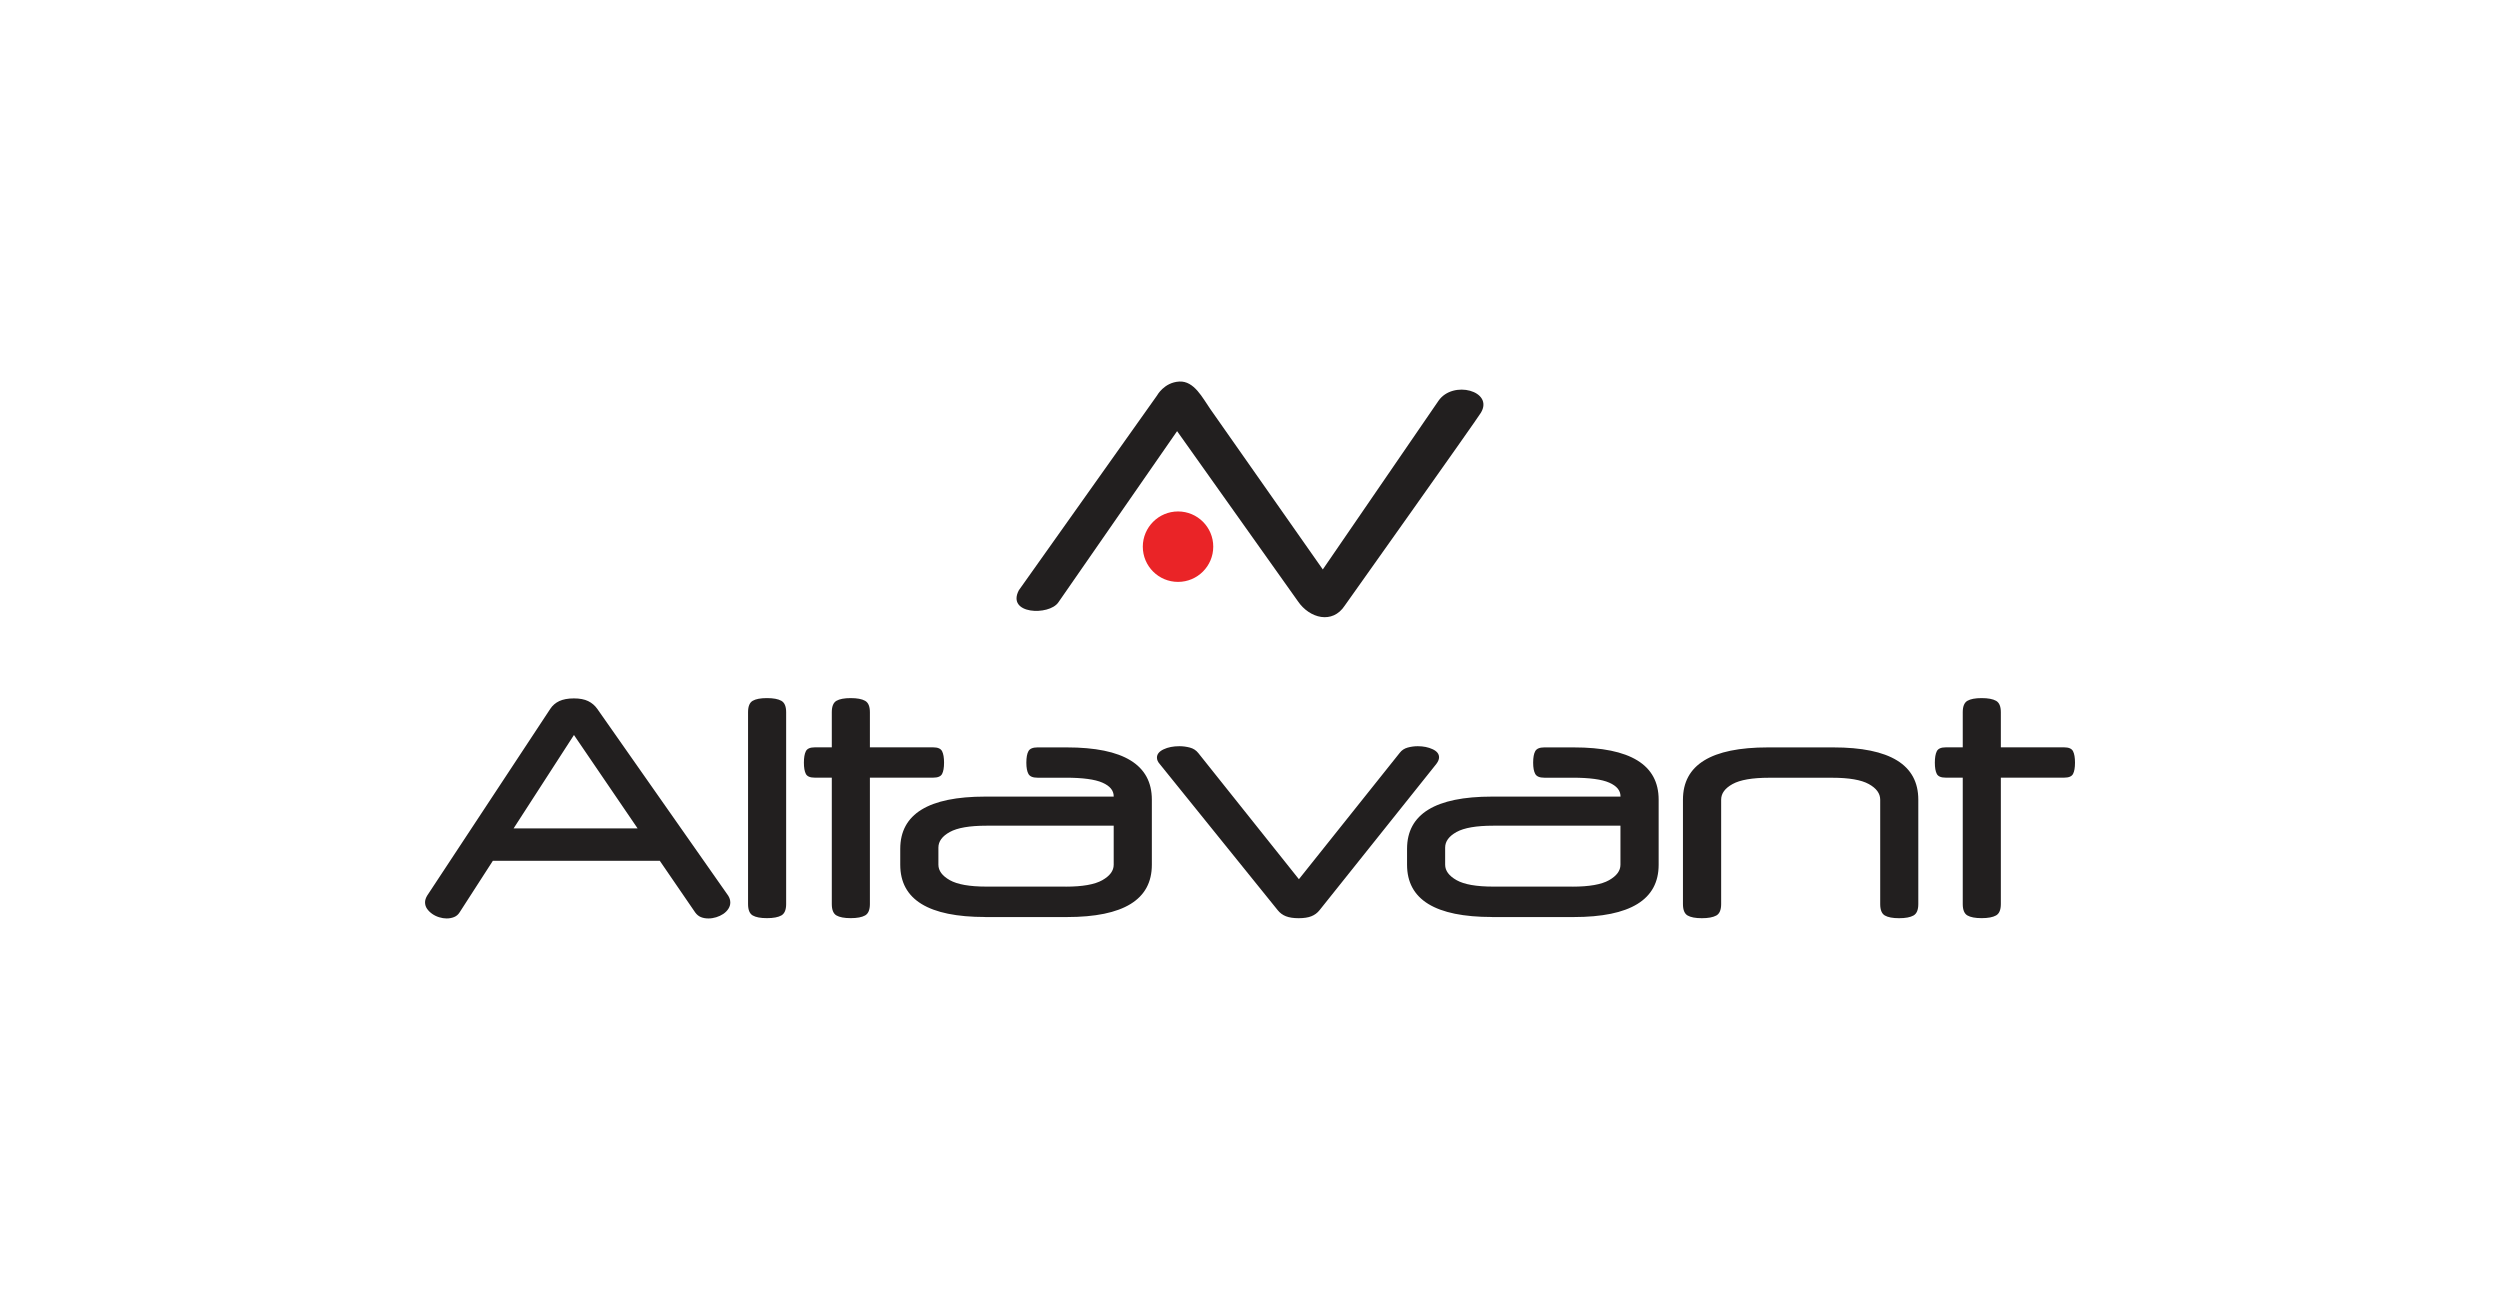 <?xml version="1.0" encoding="utf-8"?>
<!-- Generator: Adobe Illustrator 27.0.0, SVG Export Plug-In . SVG Version: 6.00 Build 0)  -->
<svg version="1.1" id="Layer_1" xmlns="http://www.w3.org/2000/svg" xmlns:xlink="http://www.w3.org/1999/xlink" x="0px" y="0px"
	 viewBox="0 0 500 260" style="enable-background:new 0 0 500 260;" xml:space="preserve">
<style type="text/css">
	.st0{fill-rule:evenodd;clip-rule:evenodd;fill:#221F1F;}
	.st1{fill-rule:evenodd;clip-rule:evenodd;fill:#EA2427;}
	.st2{fill:#221F1F;}
</style>
<g>
	<g>
		<path class="st0" d="M203.77,118.05l27.63-38.94c0,0,1.41-2.63,4.45-2.8c3-0.17,4.68,3.32,6.21,5.5l22.5,32.08l23.13-33.72
			c2.89-4.21,11.11-1.97,8.49,2.38c-0.89,1.48-27.22,38.56-27.22,38.56c-2.46,3.79-7.06,2.56-9.38-0.86l-24.16-34.02l-23.76,34.26
			C209.8,123.17,201.24,122.88,203.77,118.05"/>
		<path class="st1" d="M235.61,102.29c3.89,0,7.04,3.15,7.04,7.04c0,3.89-3.15,7.05-7.04,7.05s-7.05-3.15-7.05-7.05
			C228.57,105.45,231.72,102.29,235.61,102.29"/>
	</g>
	<g>
		<path class="st2" d="M392.55,149.47v-7.03c0-1.16,0.31-1.92,0.93-2.28c0.62-0.36,1.57-0.54,2.85-0.54c1.28,0,2.24,0.18,2.88,0.54
			c0.64,0.36,0.96,1.12,0.96,2.28v7.03h12.67c0.92,0,1.51,0.26,1.77,0.78c0.26,0.52,0.39,1.28,0.39,2.28c0,1-0.13,1.75-0.39,2.25
			c-0.26,0.5-0.85,0.75-1.77,0.75h-12.67v25.28c0,1.16-0.32,1.92-0.96,2.28c-0.64,0.36-1.6,0.54-2.88,0.54
			c-1.28,0-2.23-0.18-2.85-0.54c-0.62-0.36-0.93-1.12-0.93-2.28v-25.28h-3.42c-0.92,0-1.51-0.25-1.77-0.75
			c-0.26-0.5-0.39-1.25-0.39-2.25c0-1,0.13-1.76,0.39-2.28c0.26-0.52,0.85-0.78,1.77-0.78H392.55z M340.37,183.64
			c-1.28,0-2.23-0.18-2.85-0.54c-0.62-0.36-0.93-1.12-0.93-2.28v-20.89c0-6.97,5.66-10.45,16.99-10.45h13.09
			c11.33,0,16.99,3.48,16.99,10.45v20.89c0,1.16-0.32,1.92-0.96,2.28c-0.64,0.36-1.6,0.54-2.88,0.54c-1.28,0-2.23-0.18-2.85-0.54
			c-0.62-0.36-0.93-1.12-0.93-2.28v-20.89c0-1.24-0.76-2.28-2.28-3.12c-1.52-0.84-3.96-1.26-7.32-1.26h-12.61
			c-3.36,0-5.8,0.42-7.32,1.26c-1.52,0.84-2.28,1.88-2.28,3.12v20.89c0,1.16-0.32,1.92-0.96,2.28
			C342.61,183.46,341.65,183.64,340.37,183.64z M314.49,177.33c3.36,0,5.8-0.43,7.32-1.29c1.52-0.86,2.28-1.89,2.28-3.09v-7.81
			h-25.46c-3.36,0-5.8,0.42-7.32,1.26c-1.52,0.84-2.28,1.88-2.28,3.12v3.42c0,1.2,0.76,2.23,2.28,3.09
			c1.52,0.86,3.96,1.29,7.32,1.29H314.49z M298.4,183.4c-11.33,0-16.99-3.48-16.99-10.45v-3.18c0-6.96,5.66-10.45,16.99-10.45h25.7
			v-0.06c0-1.16-0.75-2.07-2.25-2.73c-1.5-0.66-3.95-0.99-7.35-0.99h-5.65c-0.92,0-1.52-0.25-1.8-0.75
			c-0.28-0.5-0.42-1.25-0.42-2.25c0-1.04,0.14-1.81,0.42-2.31c0.28-0.5,0.88-0.75,1.8-0.75h5.89c11.33,0,16.99,3.48,16.99,10.45
			v13.03c0,6.96-5.66,10.45-16.99,10.45H298.4z M259.73,183.64c-1.04,0-1.89-0.13-2.55-0.39c-0.66-0.26-1.21-0.67-1.65-1.23
			l-23.6-29.24c-0.36-0.4-0.54-0.82-0.54-1.26c0-0.68,0.44-1.23,1.32-1.65c0.88-0.42,1.94-0.63,3.18-0.63
			c0.68,0,1.37,0.09,2.07,0.27c0.7,0.18,1.27,0.55,1.71,1.11l20.11,25.22l20.17-25.28c0.4-0.52,0.93-0.87,1.59-1.05
			c0.66-0.18,1.33-0.27,2.01-0.27c1.12,0,2.11,0.2,2.97,0.6c0.86,0.4,1.29,0.94,1.29,1.62c0,0.4-0.18,0.84-0.54,1.32l-23.35,29.24
			c-0.44,0.56-0.99,0.97-1.65,1.23C261.62,183.51,260.77,183.64,259.73,183.64z M213.14,177.33c3.36,0,5.8-0.43,7.32-1.29
			c1.52-0.86,2.28-1.89,2.28-3.09v-7.81h-25.46c-3.36,0-5.8,0.42-7.32,1.26c-1.52,0.84-2.28,1.88-2.28,3.12v3.42
			c0,1.2,0.76,2.23,2.28,3.09c1.52,0.86,3.96,1.29,7.32,1.29H213.14z M197.04,183.4c-11.33,0-16.99-3.48-16.99-10.45v-3.18
			c0-6.96,5.66-10.45,16.99-10.45h25.7v-0.06c0-1.16-0.75-2.07-2.25-2.73c-1.5-0.66-3.95-0.99-7.35-0.99h-5.65
			c-0.92,0-1.52-0.25-1.8-0.75c-0.28-0.5-0.42-1.25-0.42-2.25c0-1.04,0.14-1.81,0.42-2.31c0.28-0.5,0.88-0.75,1.8-0.75h5.89
			c11.33,0,16.99,3.48,16.99,10.45v13.03c0,6.96-5.66,10.45-16.99,10.45H197.04z M166.36,149.47v-7.03c0-1.16,0.31-1.92,0.93-2.28
			c0.62-0.36,1.57-0.54,2.85-0.54c1.28,0,2.24,0.18,2.88,0.54c0.64,0.36,0.96,1.12,0.96,2.28v7.03h12.67c0.92,0,1.51,0.26,1.77,0.78
			c0.26,0.52,0.39,1.28,0.39,2.28c0,1-0.13,1.75-0.39,2.25c-0.26,0.5-0.85,0.75-1.77,0.75h-12.67v25.28c0,1.16-0.32,1.92-0.96,2.28
			c-0.64,0.36-1.6,0.54-2.88,0.54c-1.28,0-2.23-0.18-2.85-0.54c-0.62-0.36-0.93-1.12-0.93-2.28v-25.28h-3.42
			c-0.92,0-1.51-0.25-1.77-0.75c-0.26-0.5-0.39-1.25-0.39-2.25c0-1,0.13-1.76,0.39-2.28c0.26-0.52,0.85-0.78,1.77-0.78H166.36z
			 M157.23,180.81c0,1.16-0.32,1.92-0.96,2.28c-0.64,0.36-1.6,0.54-2.88,0.54c-1.28,0-2.23-0.18-2.85-0.54
			c-0.62-0.36-0.93-1.12-0.93-2.28v-38.37c0-1.16,0.31-1.92,0.93-2.28c0.62-0.36,1.57-0.54,2.85-0.54c1.28,0,2.24,0.18,2.88,0.54
			c0.64,0.36,0.96,1.12,0.96,2.28V180.81z M102.72,165.68h24.8l-12.73-18.68L102.72,165.68z M114.78,139.68
			c1.16,0,2.11,0.18,2.85,0.54c0.74,0.36,1.35,0.88,1.83,1.56l26.18,37.35c0.28,0.44,0.42,0.9,0.42,1.38c0,0.44-0.13,0.86-0.39,1.26
			c-0.26,0.4-0.6,0.74-1.02,1.02c-0.42,0.28-0.89,0.5-1.41,0.66c-0.52,0.16-1.04,0.24-1.56,0.24c-0.56,0-1.06-0.09-1.5-0.27
			c-0.44-0.18-0.82-0.49-1.14-0.93l-7.08-10.33H98.57l-6.66,10.33c-0.28,0.44-0.65,0.75-1.11,0.93c-0.46,0.18-0.95,0.27-1.47,0.27
			c-0.48,0-0.98-0.08-1.5-0.24c-0.52-0.16-0.99-0.39-1.41-0.69c-0.42-0.3-0.76-0.64-1.02-1.02c-0.26-0.38-0.39-0.81-0.39-1.29
			c0-0.4,0.14-0.84,0.42-1.32l24.62-37.35c0.44-0.68,1.04-1.2,1.8-1.56C112.6,139.87,113.58,139.68,114.78,139.68z"/>
	</g>
</g>
</svg>
